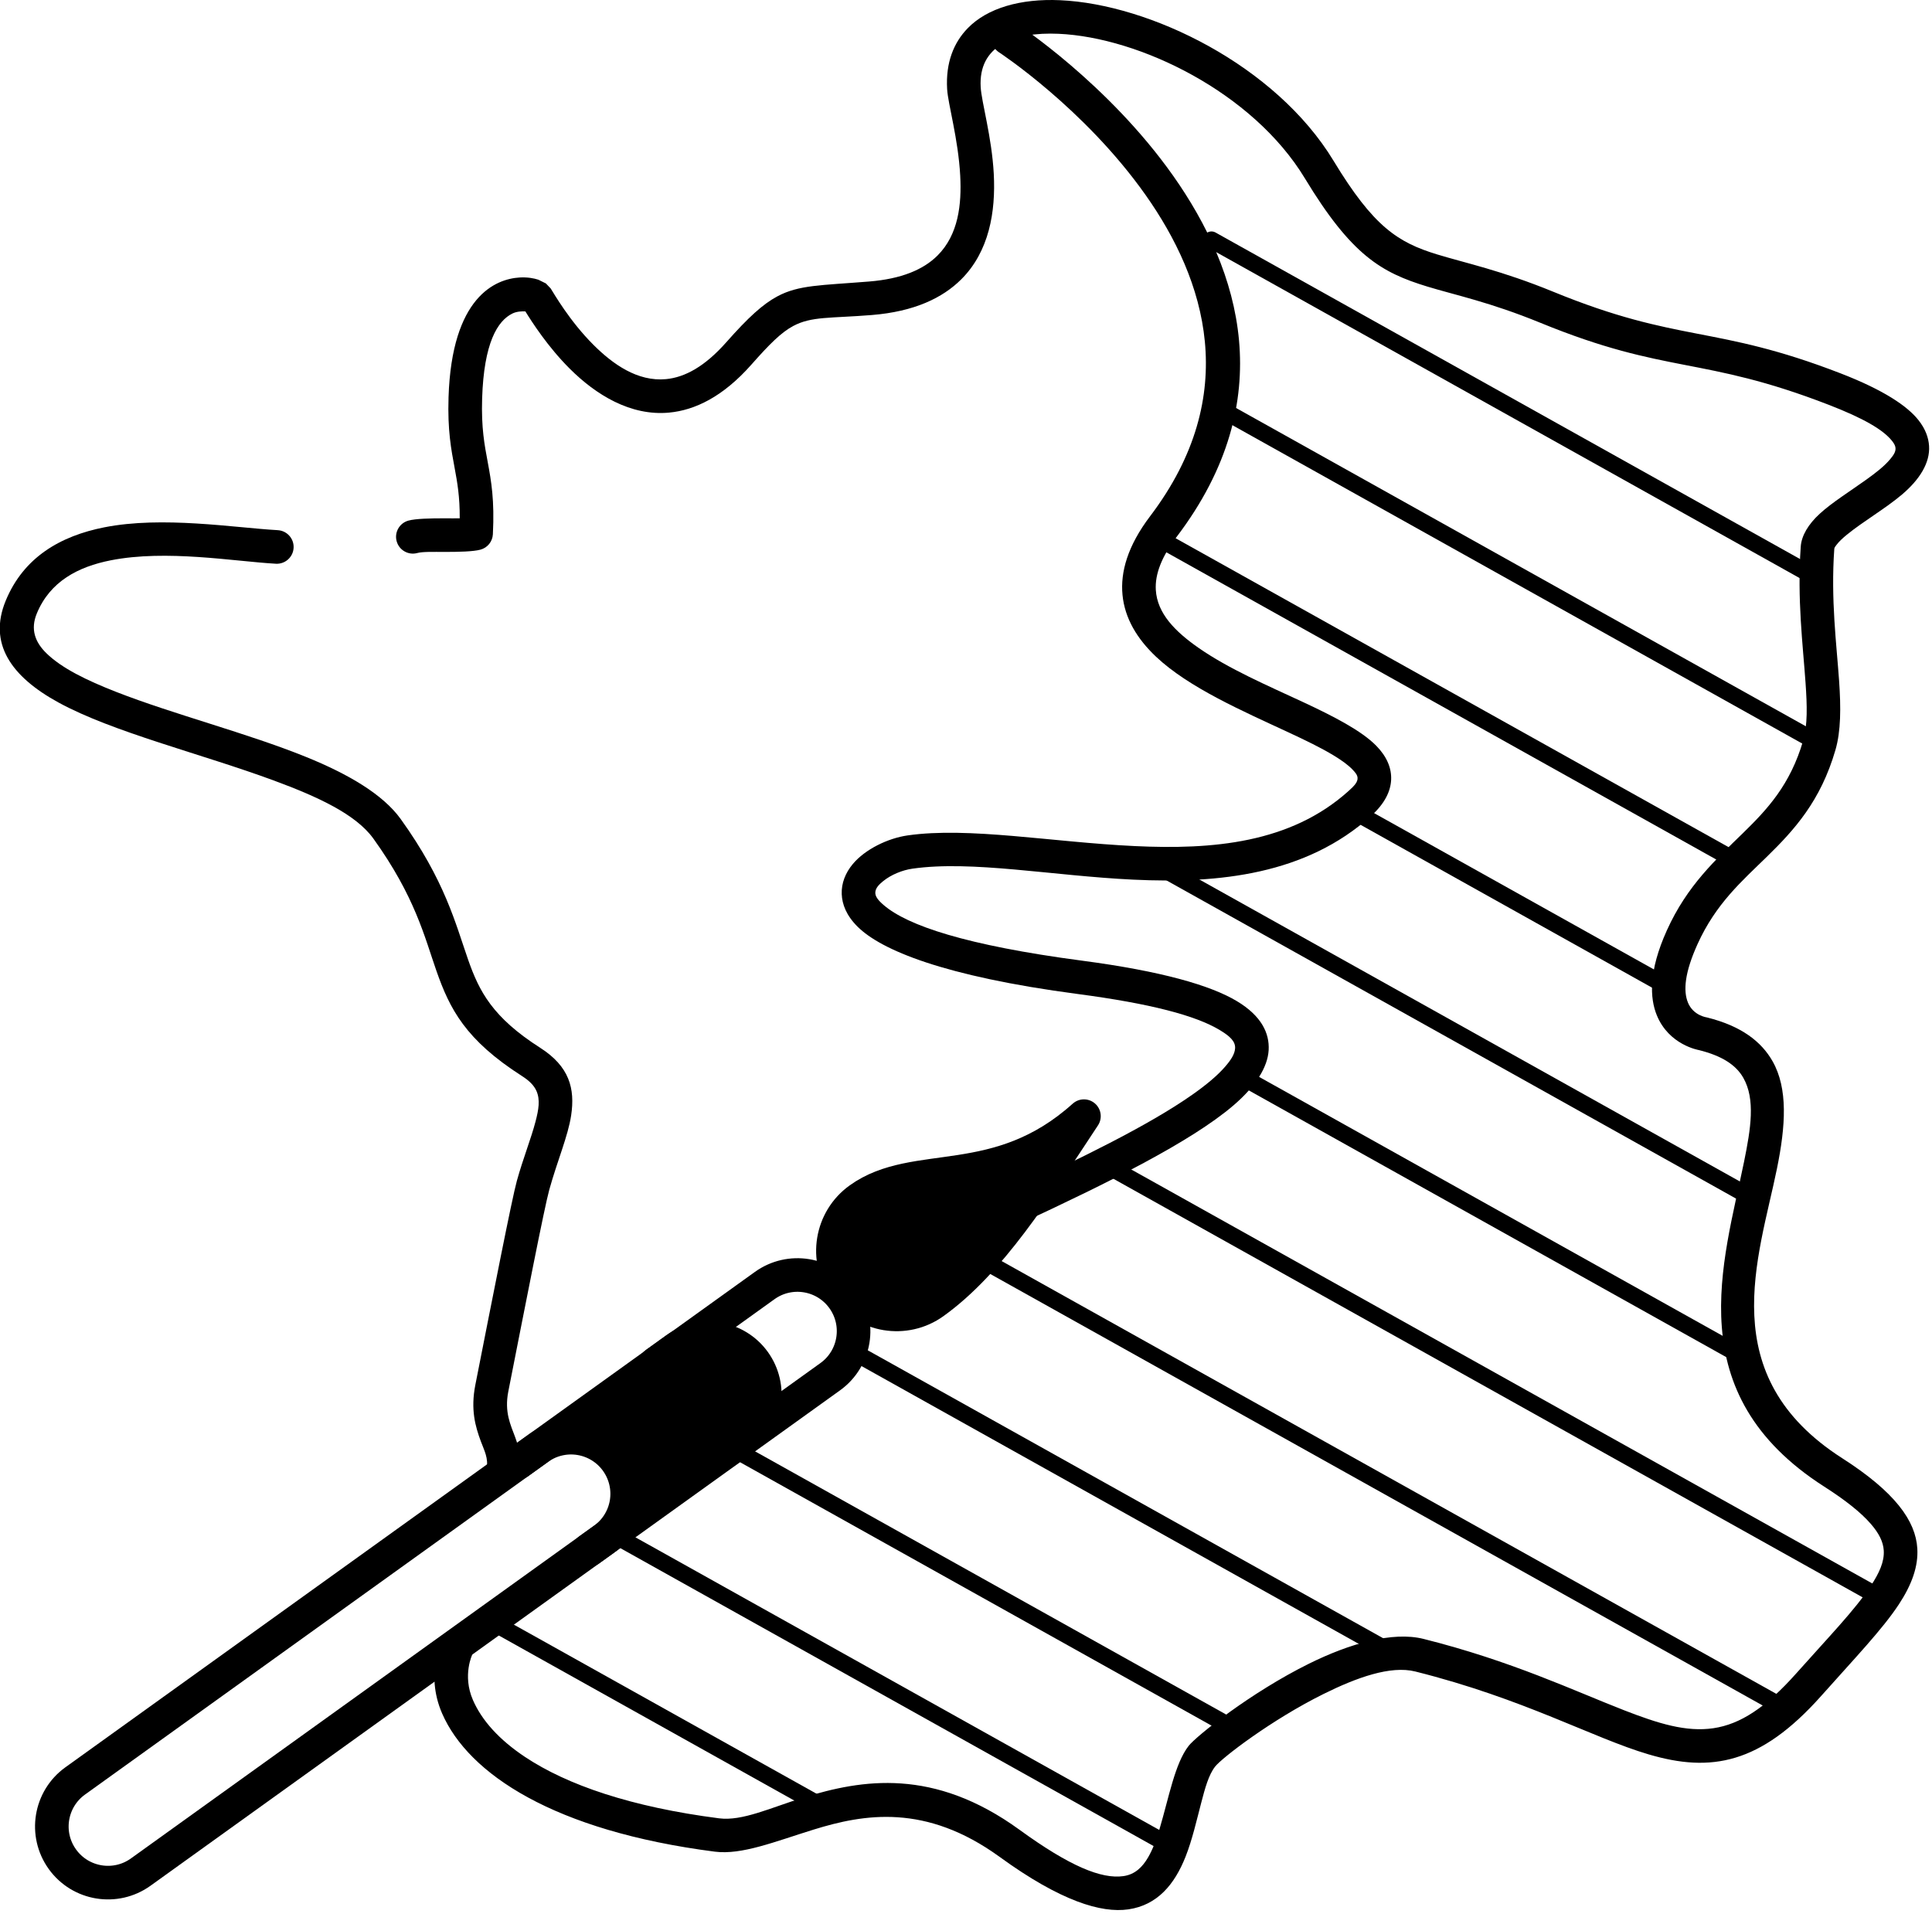 <svg xmlns="http://www.w3.org/2000/svg" xmlns:xlink="http://www.w3.org/1999/xlink" xmlns:serif="http://www.serif.com/" width="100%" height="100%" viewBox="0 0 479 477" xml:space="preserve" style="fill-rule:evenodd;clip-rule:evenodd;stroke-linecap:round;stroke-linejoin:round;stroke-miterlimit:1.5;"><g><path d="M128.472,362.69c-0,0 3.45,-2.479 4.986,-3.582c2.997,-2.154 6.727,-3.029 10.37,-2.433c3.642,0.597 6.898,2.616 9.052,5.613c0.001,0.001 0.001,0.002 0.001,0.002c2.154,2.998 3.029,6.728 2.433,10.37c-0.597,3.643 -2.616,6.899 -5.613,9.053c-1.43,1.027 -3.638,2.614 -3.638,2.614" style="fill:none;stroke:#000;stroke-width:8.33px;"></path><path d="M146.837,353.837l15.755,-15.754c-0,-0 3.45,-2.48 4.985,-3.583c2.998,-2.154 6.728,-3.029 10.37,-2.432c3.643,0.596 6.899,2.615 9.053,5.613c0,0 0.001,0.001 0.001,0.002c2.154,2.997 3.029,6.727 2.432,10.37c-0.596,3.642 -2.615,6.898 -5.613,9.052c-1.429,1.028 -3.638,2.614 -3.638,2.614l-19.531,12.932" style="stroke:#000;stroke-width:8.33px;"></path><path d="M209.015,321.956c4.485,6.242 3.061,14.937 -3.181,19.422c-34.256,24.615 -136.685,98.215 -170.941,122.83c-6.242,4.485 -14.937,3.061 -19.422,-3.181c-0.001,-0.001 -0.001,-0.002 -0.002,-0.003c-4.485,-6.241 -3.061,-14.937 3.181,-19.421c34.256,-24.615 136.685,-98.215 170.942,-122.83c6.241,-4.485 14.936,-3.061 19.421,3.18c0.001,0.001 0.001,0.002 0.002,0.003Z" style="fill:none;stroke:#000;stroke-width:8.33px;"></path><path d="M268.741,276.767c-12.212,18.492 -23.306,36.182 -37.242,46.195c-7.074,5.083 -16.944,3.467 -22.027,-3.607c-5.083,-7.075 -3.466,-16.945 3.608,-22.028c13.935,-10.013 34.277,-1.308 55.661,-20.56Z" style="stroke:#000;stroke-width:8.33px;"></path><path d="M68.866,131.465c2.296,0.129 4.055,2.098 3.926,4.394c-0.129,2.296 -2.098,4.055 -4.394,3.926c-10.383,-0.584 -27.151,-3.573 -40.945,-0.846c-8.032,1.588 -15.034,5.186 -18.334,13.195c-1.606,3.898 -0.441,7.076 2.374,9.833c3.791,3.715 9.997,6.739 17.294,9.593c14.251,5.574 32.509,10.231 47.024,16.107c10.529,4.262 19.13,9.297 23.538,15.43c10.995,15.299 13.582,25.931 16.715,34.885c2.77,7.916 6.088,14.307 17.871,21.84c7.233,4.623 8.67,10.109 7.666,16.762c-0.777,5.149 -3.417,11.219 -5.421,18.432c-1.214,4.369 -5.872,28.292 -10.151,49.987c-1.022,5.181 0.576,8.312 1.656,11.268c1.123,3.076 1.855,6.032 1.096,9.688c-0.467,2.252 -2.674,3.7 -4.926,3.233c-2.252,-0.467 -3.7,-2.674 -3.233,-4.926c0.55,-2.649 -0.578,-4.609 -1.43,-6.925c-1.343,-3.648 -2.553,-7.796 -1.339,-13.951c4.333,-21.964 9.069,-46.181 10.297,-50.604c1.555,-5.595 3.53,-10.471 4.642,-14.754c0.737,-2.84 1.182,-5.322 0.207,-7.518c-0.603,-1.359 -1.771,-2.532 -3.552,-3.671c-14.056,-8.985 -17.944,-16.666 -21.248,-26.109c-2.941,-8.403 -5.298,-18.415 -15.617,-32.773c-4.354,-6.058 -13.813,-10.404 -24.74,-14.438c-17.968,-6.634 -39.882,-11.963 -53.344,-19.326c-11.791,-6.449 -17.446,-14.652 -13.084,-25.238c4.449,-10.798 13.594,-16.054 24.423,-18.195c14.495,-2.866 32.118,0.087 43.029,0.701Z"></path><path d="M130.253,77.216c-0.76,-0.04 -2.086,-0.016 -3.16,0.499c-3.79,1.821 -7.121,7.401 -7.557,21.05c-0.236,7.391 0.599,11.59 1.386,15.822c0.88,4.729 1.711,9.496 1.276,17.9c-0.094,1.799 -1.333,3.335 -3.071,3.806c-1.787,0.485 -5.357,0.568 -8.932,0.564c-2.696,-0.002 -5.397,-0.091 -6.744,0.274c-2.22,0.602 -4.51,-0.711 -5.112,-2.931c-0.602,-2.22 0.712,-4.51 2.931,-5.112c1.787,-0.484 5.357,-0.567 8.932,-0.564c1.31,0.001 2.622,0.023 3.778,0.003c0.029,-5.39 -0.599,-8.914 -1.251,-12.416c-0.876,-4.711 -1.785,-9.386 -1.522,-17.612c0.797,-24.961 11.669,-29.325 17.607,-29.69c1.941,-0.12 3.577,0.19 4.65,0.545l1.874,0.926l1.191,1.248c0.81,1.26 4.676,8.066 10.612,13.99c4.769,4.759 10.898,9.153 17.963,8.496c4.72,-0.438 9.698,-3.185 14.946,-9.126c5.466,-6.188 9.089,-9.484 12.689,-11.407c5.322,-2.844 10.708,-2.702 22.735,-3.674c8.037,-0.649 13.458,-2.953 16.955,-6.435c5.215,-5.192 6.012,-12.736 5.635,-19.811c-0.488,-9.148 -3.028,-17.728 -3.244,-21.478c-0.376,-6.538 1.611,-11.504 5.127,-15.108c4.851,-4.974 13.027,-7.36 22.884,-6.922c22.257,0.988 53.466,16.146 67.807,39.841c9.889,16.337 15.946,20.22 25.641,23.184c7.108,2.173 15.924,3.981 28.803,9.259c31.426,12.877 39.88,8.097 71.282,20.253c10.683,4.136 16.53,8.104 19.29,11.601c1.725,2.186 2.482,4.329 2.616,6.373c0.277,4.191 -2.332,8.346 -6.684,12.043c-4.104,3.485 -9.748,6.75 -13.693,9.982c-1.028,0.842 -1.923,1.664 -2.561,2.507c-0.268,0.353 -0.535,0.658 -0.56,1.016c-0.891,12.587 0.563,23.614 1.194,32.69c0.467,6.729 0.452,12.488 -0.904,17.157c-3.688,12.694 -10.168,19.808 -17.071,26.55c-6.099,5.957 -12.586,11.566 -17.126,21.607c-3.203,7.084 -3.56,11.575 -2.376,14.483c1.332,3.271 4.694,3.686 4.714,3.691c8.565,2.131 13.507,6.006 16.265,10.858c3.865,6.799 3.247,16.056 1.092,26.628c-4.514,22.153 -15.839,51.306 16.18,71.812c13.104,8.391 18.213,15.534 18.62,22.392c0.259,4.376 -1.314,8.878 -4.558,13.819c-4.074,6.205 -10.946,13.369 -19.222,22.673c-7.708,8.664 -14.547,13.312 -21.274,15.349c-6.91,2.092 -13.791,1.494 -21.579,-0.801c-13.817,-4.072 -30.86,-13.793 -57.827,-20.547c-6.145,-1.539 -14.561,1.514 -22.711,5.551c-12.983,6.432 -25.233,15.869 -26.913,18.012c-1.631,2.081 -2.518,5.4 -3.461,9.007c-1.15,4.396 -2.233,9.196 -3.886,13.369c-2.708,6.839 -6.971,12.005 -14.195,13.045c-6.668,0.959 -16.725,-1.994 -31.859,-12.991c-18.371,-13.349 -33.706,-10.644 -46.142,-6.794c-9.627,2.98 -17.818,6.335 -24.515,5.473c-39.861,-5.133 -61.077,-19.272 -67.606,-34.276c-4.379,-10.064 0.12,-18.523 0.12,-18.523c1.057,-2.043 3.574,-2.843 5.616,-1.785c2.042,1.057 2.842,3.573 1.785,5.615c-0,0 -2.567,5.192 0.12,11.368c2.202,5.059 6.498,9.848 12.93,14.125c10.441,6.944 26.278,12.401 48.099,15.211c5.763,0.742 12.703,-2.604 20.986,-5.168c14.426,-4.466 32.196,-7.472 53.506,8.013c12.411,9.018 20.305,12.27 25.774,11.483c2.885,-0.415 4.716,-2.267 6.102,-4.647c1.205,-2.067 2.081,-4.515 2.841,-7.062c2.308,-7.738 3.792,-16.222 7.226,-20.604c1.871,-2.386 15.318,-13.177 29.772,-20.338c10.143,-5.025 20.788,-8.083 28.435,-6.168c21.851,5.473 37.277,12.844 49.736,17.692c8.457,3.29 15.374,5.453 22.14,4.456c6.639,-0.977 12.973,-5.083 20.553,-13.604c7.939,-8.924 14.575,-15.756 18.483,-21.708c2.078,-3.165 3.371,-5.949 3.205,-8.752c-0.13,-2.189 -1.211,-4.297 -3.19,-6.581c-2.504,-2.889 -6.315,-5.899 -11.605,-9.287c-36.062,-23.094 -24.936,-55.544 -19.851,-80.493c1.685,-8.27 2.852,-15.528 -0.171,-20.846c-1.835,-3.227 -5.336,-5.472 -11.033,-6.889c-0.046,-0.011 -7.409,-1.241 -10.42,-8.635c-1.711,-4.203 -2.127,-10.824 2.501,-21.059c5.047,-11.163 12.116,-17.513 18.896,-24.136c5.977,-5.837 11.699,-11.923 14.891,-22.913c1.126,-3.877 0.982,-8.667 0.594,-14.255c-0.653,-9.399 -2.116,-20.82 -1.194,-33.855c0.191,-2.689 1.846,-5.513 4.739,-8.161c3.03,-2.773 7.523,-5.573 11.572,-8.475c2.289,-1.64 4.431,-3.297 5.887,-5.059c0.739,-0.894 1.362,-1.741 1.298,-2.716c-0.038,-0.579 -0.354,-1.14 -0.842,-1.759c-2.225,-2.819 -7.147,-5.659 -15.757,-8.992c-31.472,-12.183 -39.939,-7.408 -71.434,-20.314c-12.552,-5.144 -21.152,-6.883 -28.079,-9.001c-11.359,-3.472 -18.748,-7.696 -30.334,-26.839c-12.908,-21.326 -41.015,-34.94 -61.048,-35.83c-11.184,-0.496 -19.911,2.988 -19.321,13.226c0.216,3.755 2.757,12.35 3.245,21.513c0.502,9.405 -1.144,19.258 -8.076,26.16c-4.601,4.581 -11.589,7.982 -22.164,8.837c-10.271,0.829 -14.934,0.288 -19.479,2.717c-2.978,1.591 -5.849,4.455 -10.371,9.574c-7.083,8.019 -14.048,11.315 -20.42,11.907c-9.572,0.889 -18.159,-4.447 -24.62,-10.895c-5.442,-5.431 -9.334,-11.512 -11.002,-14.201Z"></path><path d="M252.904,303.449c-2.085,0.97 -4.565,0.065 -5.535,-2.02c-0.971,-2.084 -0.066,-4.565 2.019,-5.535c18.097,-8.422 35.295,-16.761 46.281,-24.492c3.39,-2.386 6.16,-4.687 8.093,-6.923c1.396,-1.613 2.373,-3.077 2.456,-4.554c0.097,-1.739 -1.362,-3.034 -3.804,-4.506c-6.018,-3.629 -17.271,-6.571 -35.205,-8.941c-33.355,-4.407 -48.773,-10.933 -54.572,-16.675c-2.792,-2.766 -3.854,-5.558 -3.948,-8.098c-0.099,-2.685 0.894,-5.231 2.736,-7.445c3.062,-3.68 8.721,-6.407 13.592,-7.106c15.181,-2.18 35.716,1.665 56.324,2.644c19.212,0.913 38.564,-0.655 53.005,-13.659c1.402,-1.262 2.318,-2.202 2.232,-3.288c-0.056,-0.707 -0.566,-1.305 -1.183,-1.96c-1.144,-1.213 -2.762,-2.365 -4.682,-3.533c-3.15,-1.916 -7.058,-3.803 -11.276,-5.765c-11.327,-5.269 -24.706,-11.085 -32.829,-18.757c-4.709,-4.448 -7.75,-9.531 -8.307,-15.325c-0.544,-5.649 1.255,-12.132 6.852,-19.515c22.883,-30.183 13.67,-58.68 -1.119,-79.632c-15.234,-21.582 -36.355,-35.396 -36.355,-35.396c-1.925,-1.258 -2.466,-3.842 -1.208,-5.767c1.258,-1.925 3.843,-2.466 5.767,-1.208c0,-0 22.432,14.655 38.604,37.565c16.616,23.541 26.661,55.561 0.952,89.472c-3.816,5.034 -5.462,9.361 -5.232,13.254c0.346,5.836 4.806,10.319 10.553,14.335c7.494,5.236 17.306,9.45 25.837,13.418c7.834,3.644 14.634,7.186 18.25,10.872c2.628,2.678 3.848,5.551 3.701,8.495c-0.137,2.737 -1.494,5.788 -4.981,8.928c-16.107,14.504 -37.547,16.808 -58.976,15.79c-20.033,-0.952 -39.987,-4.839 -54.745,-2.719c-2.447,0.351 -5.237,1.467 -7.237,3.088c-0.977,0.792 -1.847,1.644 -1.942,2.717c-0.095,1.07 0.715,2.059 2.111,3.253c5.859,5.015 20.192,9.927 49.168,13.756c19.608,2.591 31.836,6.098 38.415,10.065c5.971,3.599 8.06,7.858 7.822,12.108c-0.235,4.202 -3.182,8.967 -8.741,13.722c-10.576,9.047 -31.075,19.183 -52.893,29.337Z"></path><path d="M180.712,358.644l126.299,70.567" style="fill:none;stroke:#000;stroke-width:4.17px;"></path><path d="M153.005,381.052l137.35,76.741" style="fill:none;stroke:#000;stroke-width:4.17px;"></path><path d="M124.089,403.388l81.383,45.471" style="fill:none;stroke:#000;stroke-width:4.17px;"></path><path d="M211.191,335.005l131.896,73.694" style="fill:none;stroke:#000;stroke-width:4.17px;"></path><path d="M229.902,304.791l211.037,117.912" style="fill:none;stroke:#000;stroke-width:4.17px;"></path><path d="M275.582,289.645l187.671,104.857" style="fill:none;stroke:#000;stroke-width:4.17px;"></path><path d="M308.41,267.319l124.789,69.722" style="fill:none;stroke:#000;stroke-width:4.17px;"></path><path d="M283.072,212.493l151.764,84.795" style="fill:none;stroke:#000;stroke-width:4.17px;"></path><path d="M336.207,201.512l77.74,43.436" style="fill:none;stroke:#000;stroke-width:4.17px;"></path><path d="M289.578,134.791l139.874,78.151" style="fill:none;stroke:#000;stroke-width:4.17px;"></path><path d="M304.035,102.199l147.085,82.181" style="fill:none;stroke:#000;stroke-width:4.17px;"></path><path d="M300.357,59.476l149.427,83.489" style="fill:none;stroke:#000;stroke-width:4.17px;"></path></g></svg>